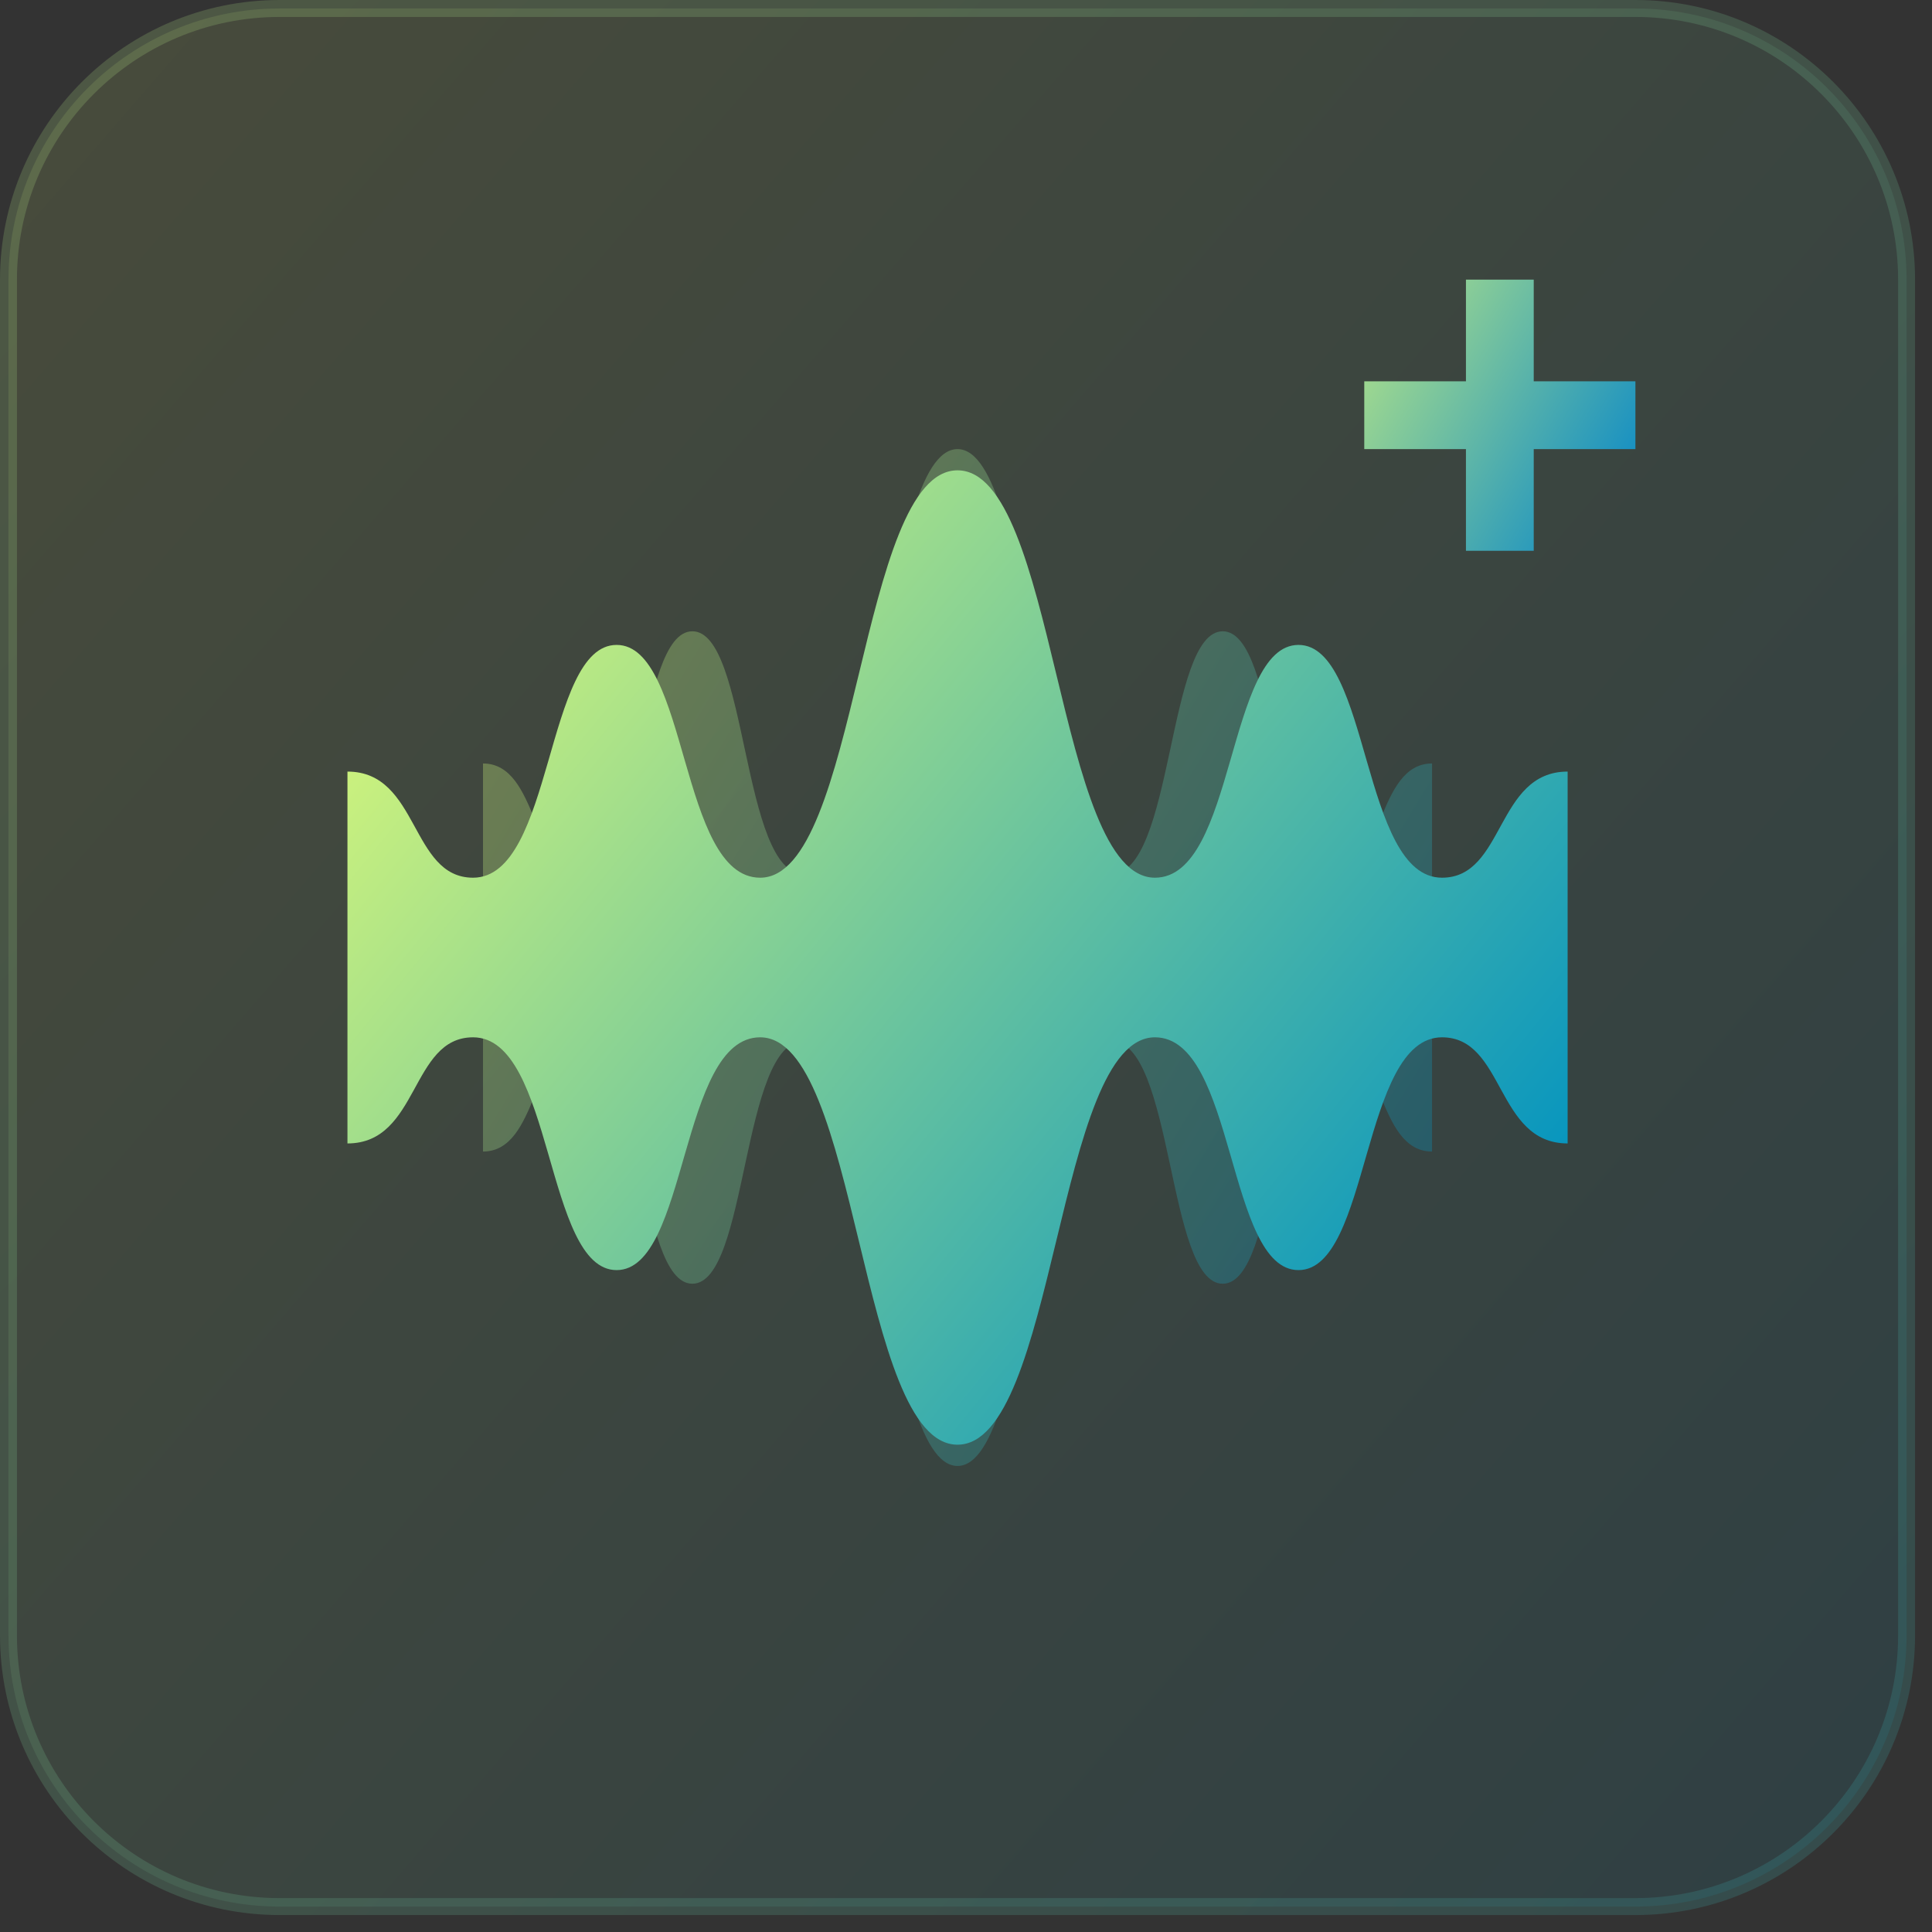 <svg width="57" height="57" viewBox="0 0 57 57" fill="none" xmlns="http://www.w3.org/2000/svg">
<rect x="0" y="0" width="57" height="57" fill="#333333" stroke="none"/>
<path d="M0.25 8.25C0.25 3.832 3.832 0.25 8.25 0.25H48.25C52.668 0.25 56.25 3.832 56.25 8.25V48.25C56.25 52.668 52.668 56.25 48.25 56.25H8.25C3.832 56.25 0.25 52.668 0.25 48.25V8.25Z" fill="url(#paint0_linear_23_28810)" fill-opacity="0.12"/>
<path d="M0.25 8.25C0.25 3.832 3.832 0.25 8.25 0.25H48.25C52.668 0.25 56.25 3.832 56.25 8.25V48.25C56.25 52.668 52.668 56.25 48.25 56.25H8.25C3.832 56.25 0.25 52.668 0.25 48.25V8.25Z" stroke="url(#paint1_linear_23_28810)" stroke-opacity="0.2" stroke-width="0.5"/>
<g clip-path="url(#clip0_23_28810)">
<path d="M20.427 18.625C22.074 18.625 21.868 25.793 23.721 25.793C25.985 25.793 25.985 13.25 28.25 13.25C30.515 13.25 30.515 25.793 32.78 25.793C34.633 25.793 34.427 18.625 36.074 18.625C37.721 18.625 37.515 25.793 39.368 25.793C40.809 25.793 40.603 22.525 42.25 22.525V33.974C40.603 33.974 40.809 30.707 39.368 30.707C37.515 30.707 37.721 37.874 36.074 37.874C34.427 37.874 34.633 30.707 32.78 30.707C30.515 30.707 30.515 43.25 28.25 43.25C25.985 43.25 25.985 30.707 23.721 30.707C21.868 30.707 22.074 37.874 20.427 37.874C18.78 37.874 18.985 30.707 17.133 30.707C15.691 30.707 15.897 33.974 14.25 33.974V22.525C15.897 22.525 15.691 25.793 17.133 25.793C18.985 25.793 18.78 18.625 20.427 18.625Z" fill="url(#paint2_linear_23_28810)" fill-opacity="0.32"/>
<path d="M18.192 19.027C20.31 19.027 20.045 25.895 22.427 25.895C25.339 25.895 25.339 13.876 28.25 13.876C31.162 13.876 31.162 25.895 34.074 25.895C36.456 25.895 36.191 19.027 38.309 19.027C40.426 19.027 40.162 25.895 42.544 25.895C44.397 25.895 44.132 22.764 46.25 22.764V33.735C44.132 33.735 44.397 30.604 42.544 30.604C40.162 30.604 40.426 37.472 38.309 37.472C36.191 37.472 36.456 30.604 34.074 30.604C31.162 30.604 31.162 42.623 28.25 42.623C25.339 42.623 25.339 30.604 22.427 30.604C20.045 30.604 20.31 37.472 18.192 37.472C16.075 37.472 16.339 30.604 13.957 30.604C12.104 30.604 12.369 33.735 10.251 33.735V22.764C12.369 22.764 12.104 25.895 13.957 25.895C16.339 25.895 16.075 19.027 18.192 19.027Z" fill="url(#paint3_linear_23_28810)"/>
</g>
<path d="M45.25 11.25H48.25V13.25H45.25V16.25H43.25V13.25H40.25V11.25H43.25V8.25H45.25V11.25Z" fill="url(#paint4_linear_23_28810)"/>
<defs>
<linearGradient id="paint0_linear_23_28810" x1="0.248" y1="-3.891" x2="66.361" y2="53.45" gradientUnits="userSpaceOnUse">
<stop stop-color="#E8FF74"/>
<stop offset="1" stop-color="#0092C1"/>
</linearGradient>
<linearGradient id="paint1_linear_23_28810" x1="0.25" y1="0.25" x2="56.25" y2="56.25" gradientUnits="userSpaceOnUse">
<stop stop-color="#B9E984"/>
<stop offset="1" stop-color="#37ACAF"/>
</linearGradient>
<linearGradient id="paint2_linear_23_28810" x1="14.249" y1="13.64" x2="44.792" y2="32.176" gradientUnits="userSpaceOnUse">
<stop stop-color="#E8FF74"/>
<stop offset="1" stop-color="#0092C1"/>
</linearGradient>
<linearGradient id="paint3_linear_23_28810" x1="10.25" y1="14.25" x2="42.56" y2="40.557" gradientUnits="userSpaceOnUse">
<stop stop-color="#E8FF74"/>
<stop offset="1" stop-color="#0092C1"/>
</linearGradient>
<linearGradient id="paint4_linear_23_28810" x1="37.525" y1="7.037" x2="48.822" y2="13.617" gradientUnits="userSpaceOnUse">
<stop stop-color="#E8FF74"/>
<stop offset="1" stop-color="#0E8BC6"/>
</linearGradient>
<clipPath id="clip0_23_28810">
<rect width="36" height="36" fill="white" transform="translate(10.25 10.25)"/>
</clipPath>
</defs>
</svg>
